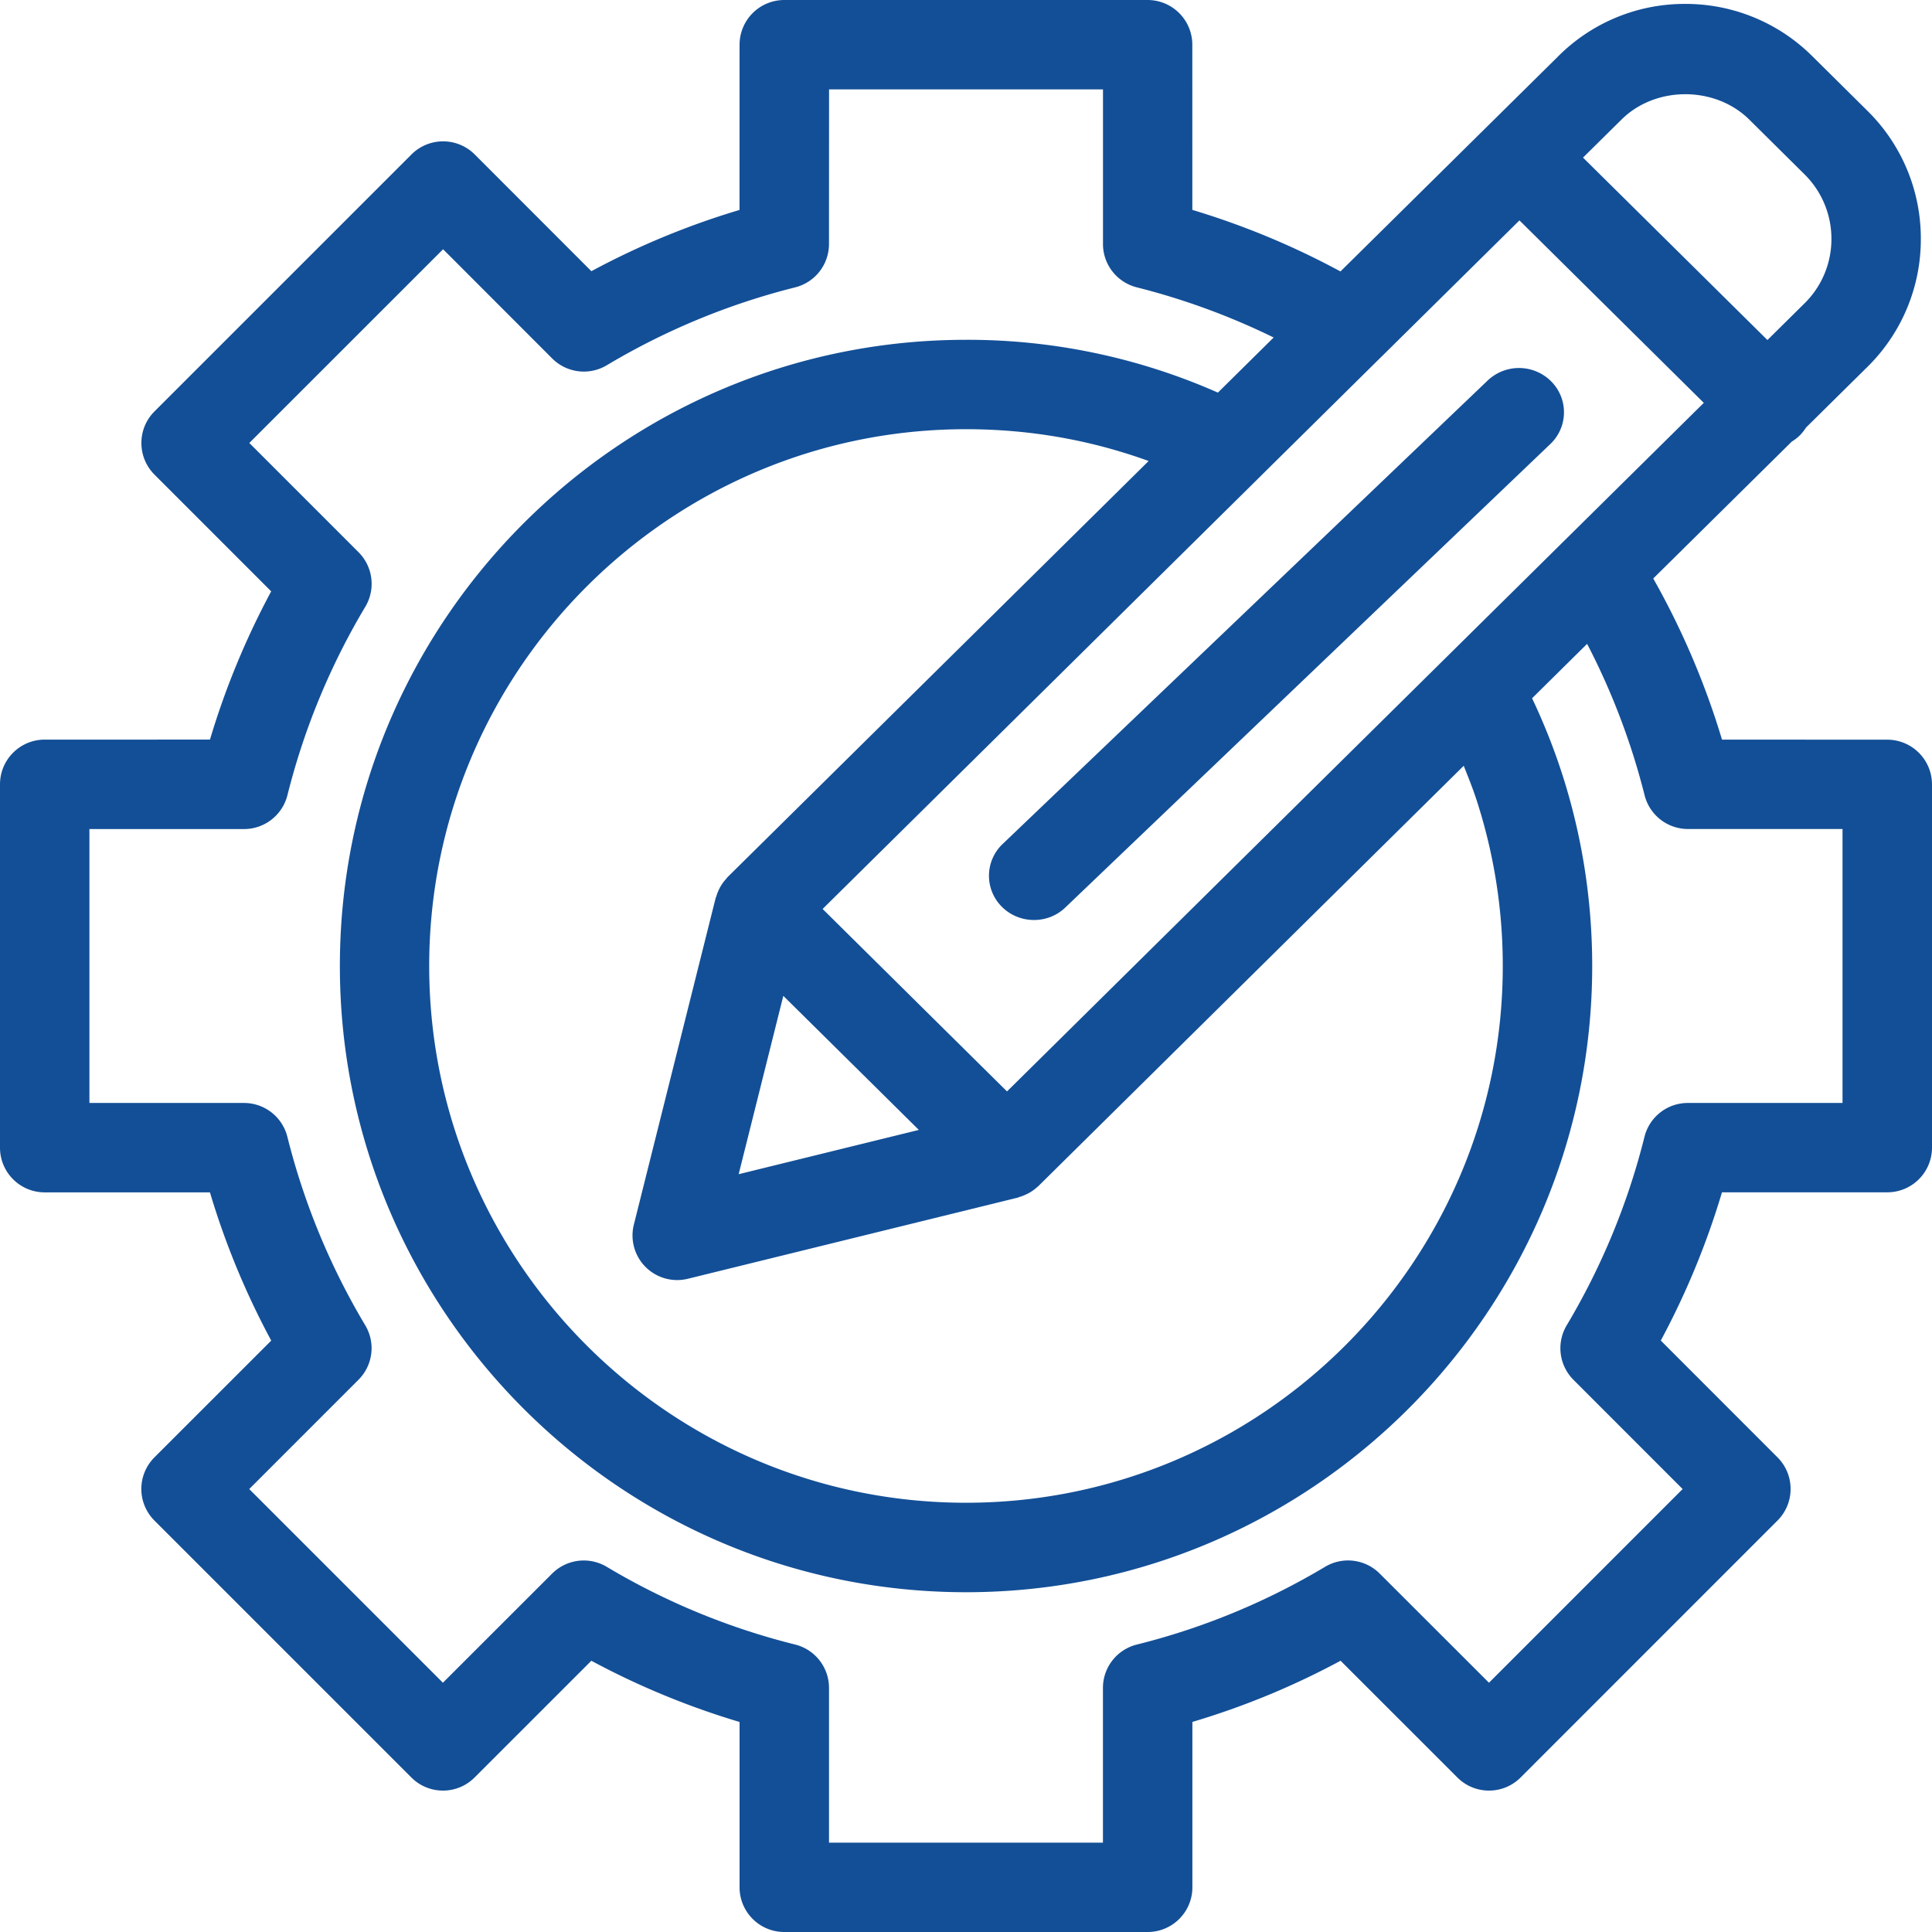 <svg width="84" height="84" viewBox="0 0 84 84" xmlns="http://www.w3.org/2000/svg">
    <g fill="#134F97" fill-rule="nonzero">
        <path d="M67.446 16.584a1.978 1.978 0 0 0-2.765-.04L43.59 36.698a1.903 1.903 0 0 0-.038 2.72c.384.387.894.582 1.404.582.49 0 .984-.178 1.363-.544l21.088-20.152a1.901 1.901 0 0 0 .038-2.72z"/>
        <path d="m82.054 32.16-7.184-.003a34.272 34.272 0 0 0-2.99-7.005l6.024-5.953c.127-.077.248-.168.359-.28.1-.103.186-.214.26-.33l2.722-2.69a7.778 7.778 0 0 0 2.269-5.554 7.78 7.78 0 0 0-2.328-5.534l-2.395-2.373A7.8 7.8 0 0 0 73.273.17a7.762 7.762 0 0 0-5.557 2.31l-9.435 9.322a34.272 34.272 0 0 0-6.44-2.676l-.001-7.185A1.945 1.945 0 0 0 49.894 0H34.098a1.945 1.945 0 0 0-1.943 1.942l-.002 7.186a34.257 34.257 0 0 0-6.441 2.663L20.64 6.715a1.945 1.945 0 0 0-2.75 0L6.717 17.887c-.759.759-.759 1.988-.001 2.748l5.075 5.076a34.425 34.425 0 0 0-2.662 6.445l-7.185.001C.87 32.157 0 33.028 0 34.101v15.797c0 1.073.869 1.944 1.944 1.944h7.184a34.171 34.171 0 0 0 2.665 6.445l-5.078 5.076c-.364.365-.57.86-.57 1.375s.207 1.01.57 1.374l11.17 11.17c.76.76 1.99.76 2.75 0l5.076-5.075a34.285 34.285 0 0 0 6.444 2.661v7.188c0 1.074.871 1.944 1.944 1.944h15.8a1.943 1.943 0 0 0 1.944-1.944v-7.19a33.973 33.973 0 0 0 6.443-2.66l5.078 5.076c.759.76 1.99.76 2.75 0l11.168-11.17c.76-.76.76-1.99 0-2.75l-5.074-5.077a34.257 34.257 0 0 0 2.66-6.445h7.185A1.944 1.944 0 0 0 84 49.897L84 34.103a1.947 1.947 0 0 0-1.945-1.943zm-17.852 2.634A23.322 23.322 0 0 1 65.338 42c0 12.868-10.47 23.337-23.34 23.337-12.867 0-23.337-10.47-23.337-23.337 0-12.868 10.47-23.339 23.338-23.339 2.752 0 5.413.465 7.942 1.383L31.634 38.135a.052.052 0 0 1-.013.015c-.02.023-.04.05-.06.074a1.763 1.763 0 0 0-.286.418 2.006 2.006 0 0 0-.13.327c-.008.028-.022.05-.03.076L27.56 53.24a1.94 1.94 0 0 0 1.885 2.415c.156 0 .31-.02.465-.057l14.336-3.526c.027-.007.047-.02.072-.028.116-.033.228-.078.338-.133l.114-.059c.119-.07.235-.156.341-.254.01-.01.02-.015.029-.023l.007-.006L63.64 33.295c.198.495.397.992.562 1.498v.001zM39.949 49.127l-7.833 1.925 1.941-7.754 2.87 2.838 3.022 2.99zm3.834-1.674-3.223-3.188-4.794-4.745 18.846-18.623c.02-.017.036-.038.057-.057l5.345-5.283c.015-.014.03-.027.043-.041l6.006-5.934 8.015 7.933-30.295 29.938zM76.056 5.2l2.395 2.374a3.933 3.933 0 0 1 1.176 2.791 3.916 3.916 0 0 1-1.13 2.785l-1.652 1.634-8.018-7.932 1.64-1.62c1.477-1.504 4.091-1.513 5.589-.032zm4.052 42.755h-6.724a1.94 1.94 0 0 0-1.885 1.472 30.344 30.344 0 0 1-3.38 8.192 1.946 1.946 0 0 0 .292 2.373l4.747 4.749-8.42 8.421-4.752-4.747a1.944 1.944 0 0 0-2.372-.294 30.222 30.222 0 0 1-8.188 3.382 1.942 1.942 0 0 0-1.472 1.885v6.728h-11.91v-6.728c0-.893-.607-1.67-1.474-1.887a30.213 30.213 0 0 1-8.193-3.38 1.946 1.946 0 0 0-2.37.294l-4.75 4.747-8.421-8.421 4.749-4.75c.631-.629.753-1.607.294-2.372a30.318 30.318 0 0 1-3.384-8.19 1.944 1.944 0 0 0-1.885-1.474H3.888V36.046h6.724c.89 0 1.667-.607 1.885-1.472a30.336 30.336 0 0 1 3.385-8.192 1.945 1.945 0 0 0-.293-2.373L10.84 19.26l8.425-8.423 4.745 4.75c.631.63 1.609.75 2.373.293a30.395 30.395 0 0 1 8.19-3.386 1.943 1.943 0 0 0 1.47-1.883l.003-6.725h11.91v6.725c0 .89.608 1.666 1.473 1.883a30.418 30.418 0 0 1 5.947 2.18l-2.424 2.396a26.91 26.91 0 0 0-10.951-2.296c-15.013 0-27.224 12.214-27.224 27.226 0 15.01 12.211 27.227 27.224 27.227 15.012 0 27.225-12.216 27.225-27.227 0-2.87-.446-5.699-1.324-8.403a27.059 27.059 0 0 0-1.29-3.238l2.393-2.365a30.326 30.326 0 0 1 2.498 6.578 1.945 1.945 0 0 0 1.885 1.472h6.722v11.91h-.002z"/>
    </g>
</svg>
